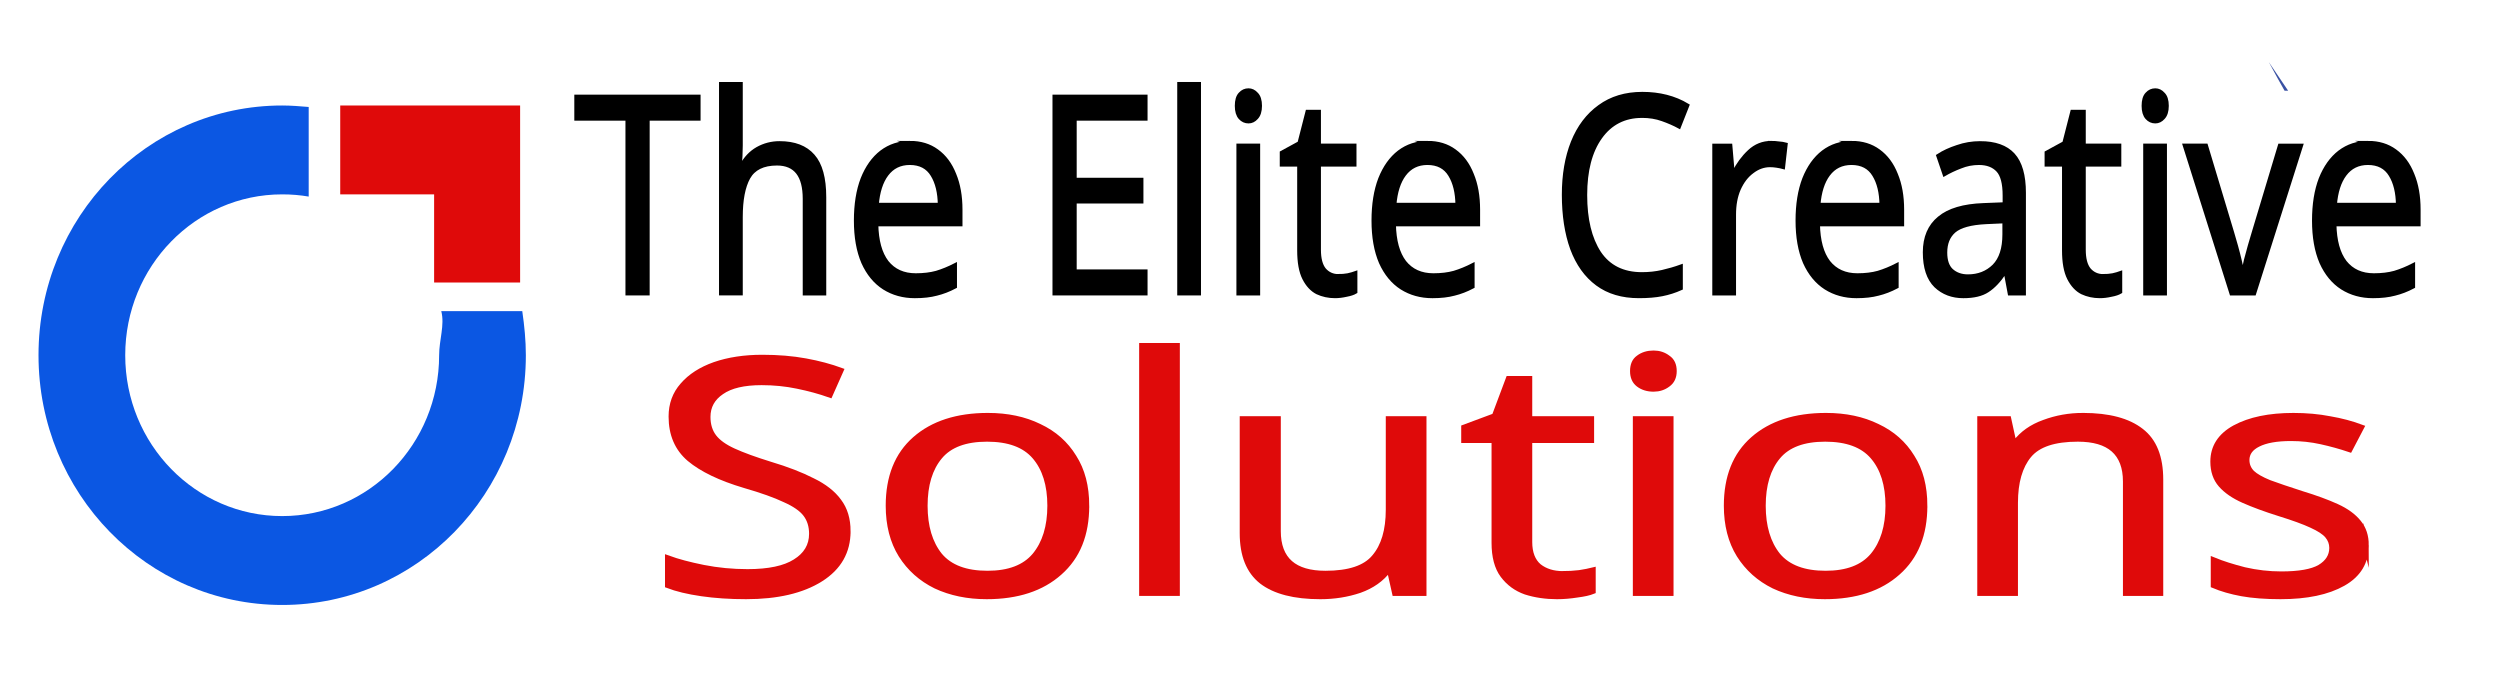 <?xml version="1.0" encoding="UTF-8" standalone="no"?>
<!-- Created with Inkscape (http://www.inkscape.org/) -->

<svg
   width="265"
   height="74"
   viewBox="0 0 70.115 19.579"
   version="1.1"
   id="svg246"
   sodipodi:docname="elite-logo.svg"
   inkscape:version="1.2.2 (b0a8486541, 2022-12-01)"
   xmlns:inkscape="http://www.inkscape.org/namespaces/inkscape"
   xmlns:sodipodi="http://sodipodi.sourceforge.net/DTD/sodipodi-0.dtd"
   xmlns="http://www.w3.org/2000/svg"
   xmlns:svg="http://www.w3.org/2000/svg">
  <sodipodi:namedview
     id="namedview496"
     pagecolor="#ffffff"
     bordercolor="#000000"
     borderopacity="0.25"
     inkscape:showpageshadow="2"
     inkscape:pageopacity="0.0"
     inkscape:pagecheckerboard="0"
     inkscape:deskcolor="#d1d1d1"
     showgrid="false"
     inkscape:zoom="3.6476037"
     inkscape:cx="102.9443"
     inkscape:cy="38.10721"
     inkscape:window-width="1920"
     inkscape:window-height="1011"
     inkscape:window-x="0"
     inkscape:window-y="0"
     inkscape:window-maximized="1"
     inkscape:current-layer="svg246" />
  <defs
     id="defs243" />
  <g
     id="layer1">
    <g
       id="XMLID_6_"
       transform="matrix(0.201,0,0,0.206,-17.613,-35.771)"
       style="stroke-width:1.298">
      <path
         id="XMLID_24_"
         class="st0"
         d="m 406.4,186 c -0.6,-1 -1.3,-2.3 -2.2,-3.9 l 2.7,3.9 z"
         style="fill:#3951a3;stroke-width:1.298" />
      <g
         id="XMLID_3_"
         style="stroke-width:1.298"
         transform="translate(0,-3.392)">
        <path
           id="XMLID_2_"
           style="fill:#df0a0a"
           class="st1"
           d="m 160.2,191.4 v 24.1 h -12 v -12 h -13.1 v -12.1 z" />
        <path
           id="XMLID_7_"
           class="st0"
           d="m 149.2,219.4 c 0.5,1.9 -0.3,3.9 -0.3,6 0,12.1 -9.8,21.9 -21.9,21.9 -12.1,0 -21.9,-9.8 -21.9,-21.9 0,-12.1 9.8,-21.9 21.9,-21.9 1.3,0 2.5,0.1 3.7,0.3 v -12.2 c -1.2,-0.1 -2.5,-0.2 -3.7,-0.2 -18.8,0 -34,15.2 -34,34 0,18.8 15.2,34 34,34 18.8,0 34,-15.2 34,-34 0,-2 -0.2,-4 -0.5,-6 z"
           style="fill:#0b57e3;stroke-width:1.298;fill-opacity:1" />
      </g>
      <g
         aria-label="The Elite Creative"
         transform="scale(0.924,1.082)"
         id="XMLID_5_"
         style="font-size:34.632px;font-family:MyriadPro-Semibold;stroke:#000000;stroke-width:0.538;stroke-miterlimit:10"
         class="st2 st3 st4">
        <path
           d="m 192.67,197.39 h -3.117 v -21.991 h -7.723 v -2.736 h 18.528 v 2.736 h -7.688 z"
           style="font-family:Yrsa;-inkscape-font-specification:'Yrsa, @wght=700,wdth=75.0';font-variation-settings:'wdth' 75, 'wght' 700"
           id="path189" />
        <path
           d="m 206.73,178.792 q 0,1.385 -0.173,2.597 h 0.208 q 0.9,-1.42 2.424,-2.147 1.558,-0.727 3.359,-0.727 3.394,0 5.091,1.628 1.697,1.593 1.697,5.16 v 12.087 h -3.013 V 185.511 q 0,-4.468 -4.156,-4.468 -3.117,0 -4.294,1.766 -1.143,1.732 -1.143,4.987 v 9.593 h -3.048 v -26.32 h 3.048 z"
           style="font-family:Yrsa;-inkscape-font-specification:'Yrsa, @wght=700,wdth=75.0';font-variation-settings:'wdth' 75, 'wght' 700"
           id="path191" />
        <path
           d="m 232.254,178.481 q 2.39,0 4.087,1.039 1.732,1.039 2.632,2.944 0.935,1.87 0.935,4.398 v 1.835 h -12.71 q 0.069,3.152 1.593,4.814 1.558,1.628 4.329,1.628 1.766,0 3.117,-0.312 1.385,-0.346 2.84,-0.97 v 2.667 q -1.42,0.623 -2.805,0.9 -1.385,0.312 -3.29,0.312 -2.632,0 -4.675,-1.074 -2.009,-1.074 -3.152,-3.186 -1.108,-2.147 -1.108,-5.229 0,-3.048 1.004,-5.229 1.039,-2.182 2.874,-3.359 1.87,-1.177 4.329,-1.177 z m -0.035,2.494 q -2.182,0 -3.463,1.42 -1.247,1.385 -1.489,3.879 h 9.455 q -0.035,-2.355 -1.108,-3.81 -1.074,-1.489 -3.394,-1.489 z"
           style="font-family:Yrsa;-inkscape-font-specification:'Yrsa, @wght=700,wdth=75.0';font-variation-settings:'wdth' 75, 'wght' 700"
           id="path193" />
        <path
           d="M 267.856,197.39 H 254.038 v -24.727 h 13.818 v 2.736 h -10.701 v 7.723 h 10.078 v 2.701 h -10.078 v 8.831 h 10.701 z"
           style="font-family:Yrsa;-inkscape-font-specification:'Yrsa, @wght=700,wdth=75.0';font-variation-settings:'wdth' 75, 'wght' 700"
           id="path195" />
        <path
           d="m 275.925,197.39 h -3.048 v -26.32 h 3.048 z"
           style="font-family:Yrsa;-inkscape-font-specification:'Yrsa, @wght=700,wdth=75.0';font-variation-settings:'wdth' 75, 'wght' 700"
           id="path197" />
        <path
           d="m 283.371,171.866 q 0.693,0 1.212,0.485 0.554,0.45 0.554,1.455 0,0.97 -0.554,1.455 -0.519,0.485 -1.212,0.485 -0.762,0 -1.281,-0.485 -0.519,-0.485 -0.519,-1.455 0,-1.004 0.519,-1.455 0.519,-0.485 1.281,-0.485 z m 1.489,6.961 v 18.563 h -3.048 v -18.563 z"
           style="font-family:Yrsa;-inkscape-font-specification:'Yrsa, @wght=700,wdth=75.0';font-variation-settings:'wdth' 75, 'wght' 700"
           id="path199" />
        <path
           d="m 296.947,195.242 q 0.693,0 1.42,-0.104 0.727,-0.139 1.177,-0.277 v 2.32 q -0.485,0.242 -1.385,0.381 -0.9,0.173 -1.732,0.173 -1.455,0 -2.701,-0.485 -1.212,-0.519 -1.974,-1.766 -0.762,-1.247 -0.762,-3.498 V 181.182 h -2.632 v -1.455 l 2.667,-1.212 1.212,-3.948 h 1.801 v 4.26 h 5.368 v 2.355 h -5.368 v 10.736 q 0,1.697 0.797,2.528 0.831,0.797 2.113,0.797 z"
           style="font-family:Yrsa;-inkscape-font-specification:'Yrsa, @wght=700,wdth=75.0';font-variation-settings:'wdth' 75, 'wght' 700"
           id="path201" />
        <path
           d="m 310.419,178.481 q 2.39,0 4.087,1.039 1.732,1.039 2.632,2.944 0.935,1.87 0.935,4.398 v 1.835 h -12.71 q 0.069,3.152 1.593,4.814 1.558,1.628 4.329,1.628 1.766,0 3.117,-0.312 1.385,-0.346 2.84,-0.97 v 2.667 q -1.42,0.623 -2.805,0.9 -1.385,0.312 -3.29,0.312 -2.632,0 -4.675,-1.074 -2.009,-1.074 -3.152,-3.186 -1.108,-2.147 -1.108,-5.229 0,-3.048 1.004,-5.229 1.039,-2.182 2.874,-3.359 1.87,-1.177 4.329,-1.177 z m -0.035,2.494 q -2.182,0 -3.463,1.42 -1.247,1.385 -1.489,3.879 h 9.455 q -0.035,-2.355 -1.108,-3.81 -1.074,-1.489 -3.394,-1.489 z"
           style="font-family:Yrsa;-inkscape-font-specification:'Yrsa, @wght=700,wdth=75.0';font-variation-settings:'wdth' 75, 'wght' 700"
           id="path203" />
        <path
           d="m 342.799,175.052 q -3.983,0 -6.268,2.667 -2.286,2.667 -2.286,7.307 0,4.606 2.113,7.307 2.147,2.667 6.407,2.667 1.628,0 3.082,-0.277 1.455,-0.277 2.84,-0.693 v 2.701 q -1.385,0.519 -2.874,0.762 -1.455,0.242 -3.498,0.242 -3.775,0 -6.303,-1.558 -2.528,-1.558 -3.81,-4.433 -1.247,-2.874 -1.247,-6.753 0,-3.74 1.351,-6.58 1.385,-2.874 4.052,-4.468 2.667,-1.628 6.476,-1.628 3.913,0 6.822,1.455 l -1.247,2.632 q -1.143,-0.519 -2.563,-0.935 -1.385,-0.416 -3.048,-0.416 z"
           style="font-family:Yrsa;-inkscape-font-specification:'Yrsa, @wght=700,wdth=75.0';font-variation-settings:'wdth' 75, 'wght' 700"
           id="path205" />
        <path
           d="m 362.332,178.481 q 0.519,0 1.108,0.069 0.623,0.035 1.074,0.139 l -0.381,2.805 q -0.45,-0.104 -1.004,-0.173 -0.519,-0.069 -1.004,-0.069 -1.42,0 -2.667,0.797 -1.247,0.762 -2.009,2.182 -0.727,1.385 -0.727,3.255 v 9.905 h -3.048 v -18.563 h 2.494 l 0.346,3.394 h 0.139 q 0.9,-1.524 2.32,-2.632 1.42,-1.108 3.359,-1.108 z"
           style="font-family:Yrsa;-inkscape-font-specification:'Yrsa, @wght=700,wdth=75.0';font-variation-settings:'wdth' 75, 'wght' 700"
           id="path207" />
        <path
           d="m 374.453,178.481 q 2.39,0 4.087,1.039 1.732,1.039 2.632,2.944 0.935,1.87 0.935,4.398 v 1.835 h -12.71 q 0.069,3.152 1.593,4.814 1.558,1.628 4.329,1.628 1.766,0 3.117,-0.312 1.385,-0.346 2.84,-0.97 v 2.667 q -1.42,0.623 -2.805,0.9 -1.385,0.312 -3.29,0.312 -2.632,0 -4.675,-1.074 -2.009,-1.074 -3.152,-3.186 -1.108,-2.147 -1.108,-5.229 0,-3.048 1.004,-5.229 1.039,-2.182 2.874,-3.359 1.87,-1.177 4.329,-1.177 z m -0.035,2.494 q -2.182,0 -3.463,1.42 -1.247,1.385 -1.489,3.879 h 9.455 q -0.035,-2.355 -1.108,-3.81 -1.074,-1.489 -3.394,-1.489 z"
           style="font-family:Yrsa;-inkscape-font-specification:'Yrsa, @wght=700,wdth=75.0';font-variation-settings:'wdth' 75, 'wght' 700"
           id="path209" />
        <path
           d="m 393.847,178.515 q 3.394,0 5.022,1.489 1.628,1.489 1.628,4.745 v 12.641 h -2.216 l -0.589,-2.632 h -0.139 q -1.212,1.524 -2.563,2.251 -1.316,0.727 -3.671,0.727 -2.528,0 -4.19,-1.316 -1.662,-1.351 -1.662,-4.19 0,-2.771 2.182,-4.26 2.182,-1.524 6.719,-1.662 l 3.152,-0.104 v -1.108 q 0,-2.32 -1.004,-3.221 -1.004,-0.9 -2.84,-0.9 -1.455,0 -2.771,0.45 -1.316,0.416 -2.459,0.97 l -0.935,-2.286 q 1.212,-0.658 2.874,-1.108 1.662,-0.485 3.463,-0.485 z m 0.9,9.905 q -3.463,0.139 -4.814,1.108 -1.316,0.97 -1.316,2.736 0,1.558 0.935,2.286 0.97,0.727 2.459,0.727 2.355,0 3.913,-1.281 1.558,-1.316 1.558,-4.017 v -1.662 z"
           style="font-family:Yrsa;-inkscape-font-specification:'Yrsa, @wght=700,wdth=75.0';font-variation-settings:'wdth' 75, 'wght' 700"
           id="path211" />
        <path
           d="m 412.444,195.242 q 0.693,0 1.42,-0.104 0.727,-0.139 1.177,-0.277 v 2.32 q -0.485,0.242 -1.385,0.381 -0.9,0.173 -1.732,0.173 -1.455,0 -2.701,-0.485 -1.212,-0.519 -1.974,-1.766 -0.762,-1.247 -0.762,-3.498 V 181.182 h -2.632 v -1.455 l 2.667,-1.212 1.212,-3.948 h 1.801 v 4.26 h 5.368 v 2.355 h -5.368 v 10.736 q 0,1.697 0.797,2.528 0.831,0.797 2.113,0.797 z"
           style="font-family:Yrsa;-inkscape-font-specification:'Yrsa, @wght=700,wdth=75.0';font-variation-settings:'wdth' 75, 'wght' 700"
           id="path213" />
        <path
           d="m 420.306,171.866 q 0.693,0 1.212,0.485 0.554,0.45 0.554,1.455 0,0.97 -0.554,1.455 -0.519,0.485 -1.212,0.485 -0.762,0 -1.281,-0.485 -0.519,-0.485 -0.519,-1.455 0,-1.004 0.519,-1.455 0.519,-0.485 1.281,-0.485 z m 1.489,6.961 v 18.563 h -3.048 v -18.563 z"
           style="font-family:Yrsa;-inkscape-font-specification:'Yrsa, @wght=700,wdth=75.0';font-variation-settings:'wdth' 75, 'wght' 700"
           id="path215" />
        <path
           d="m 431.769,197.39 -7.03,-18.563 h 3.255 l 3.948,10.944 q 0.277,0.762 0.589,1.697 0.312,0.935 0.554,1.801 0.242,0.831 0.346,1.42 h 0.139 q 0.139,-0.589 0.381,-1.455 0.277,-0.866 0.589,-1.801 0.346,-0.935 0.589,-1.662 l 3.948,-10.944 h 3.255 l -7.065,18.563 z"
           style="font-family:Yrsa;-inkscape-font-specification:'Yrsa, @wght=700,wdth=75.0';font-variation-settings:'wdth' 75, 'wght' 700"
           id="path217" />
        <path
           d="m 452.444,178.481 q 2.39,0 4.087,1.039 1.732,1.039 2.632,2.944 0.935,1.87 0.935,4.398 v 1.835 h -12.71 q 0.069,3.152 1.593,4.814 1.558,1.628 4.329,1.628 1.766,0 3.117,-0.312 1.385,-0.346 2.84,-0.97 v 2.667 q -1.42,0.623 -2.805,0.9 -1.385,0.312 -3.29,0.312 -2.632,0 -4.675,-1.074 -2.009,-1.074 -3.152,-3.186 -1.108,-2.147 -1.108,-5.229 0,-3.048 1.004,-5.229 1.039,-2.182 2.874,-3.359 1.87,-1.177 4.329,-1.177 z m -0.035,2.494 q -2.182,0 -3.463,1.42 -1.247,1.385 -1.489,3.879 h 9.455 q -0.035,-2.355 -1.108,-3.81 -1.074,-1.489 -3.394,-1.489 z"
           style="font-family:Yrsa;-inkscape-font-specification:'Yrsa, @wght=700,wdth=75.0';font-variation-settings:'wdth' 75, 'wght' 700"
           id="path219" />
      </g>
      <g
         aria-label="Solutions"
         transform="scale(1.119,0.894)"
         id="XMLID_9_"
         style="font-size:49.766px;font-family:MyriadPro-Semibold;fill:#df0a0a;stroke:#df0a0a;stroke-width:0.695;stroke-miterlimit:10"
         class="st5 st3 st6">
        <path
           d="m 184.022,275.132 q 0,4.728 -3.434,7.365 -3.434,2.638 -9.257,2.638 -2.986,0 -5.524,-0.448 -2.538,-0.448 -4.23,-1.244 v -4.28 q 1.792,0.796 4.429,1.443 2.687,0.647 5.524,0.647 3.981,0 5.972,-1.543 2.04,-1.543 2.04,-4.18 0,-1.742 -0.747,-2.936 -0.746,-1.194 -2.588,-2.19 -1.792,-1.045 -5.026,-2.19 -4.529,-1.642 -6.868,-4.031 -2.289,-2.389 -2.289,-6.519 0,-2.837 1.443,-4.827 1.443,-2.04 3.981,-3.135 2.588,-1.095 5.922,-1.095 2.936,0 5.375,0.547 2.439,0.547 4.429,1.443 l -1.393,3.832 q -1.841,-0.796 -4.031,-1.344 -2.14,-0.547 -4.479,-0.547 -3.334,0 -5.026,1.443 -1.692,1.393 -1.692,3.732 0,1.792 0.747,2.986 0.746,1.194 2.439,2.14 1.692,0.946 4.579,2.04 3.135,1.145 5.275,2.488 2.19,1.294 3.285,3.135 1.145,1.841 1.145,4.628 z"
           style="font-family:Yrsa;-inkscape-font-specification:'Yrsa, Normal'"
           id="path222" />
        <path
           d="m 213.782,271.25 q 0,6.619 -3.384,10.252 -3.334,3.633 -9.057,3.633 -3.533,0 -6.32,-1.593 -2.737,-1.642 -4.33,-4.728 -1.593,-3.135 -1.593,-7.564 0,-6.619 3.334,-10.202 3.334,-3.583 9.057,-3.583 3.633,0 6.37,1.642 2.787,1.593 4.33,4.678 1.593,3.036 1.593,7.465 z m -20.155,0 q 0,4.728 1.841,7.515 1.891,2.737 5.972,2.737 4.031,0 5.922,-2.737 1.891,-2.787 1.891,-7.515 0,-4.728 -1.891,-7.415 -1.891,-2.687 -5.972,-2.687 -4.081,0 -5.922,2.687 -1.841,2.687 -1.841,7.415 z"
           style="font-family:Yrsa;-inkscape-font-specification:'Yrsa, Normal'"
           id="path224" />
        <path
           d="m 225.079,284.637 h -4.379 v -37.822 h 4.379 z"
           style="font-family:Yrsa;-inkscape-font-specification:'Yrsa, Normal'"
           id="path226" />
        <path
           d="m 255.834,257.963 v 26.675 h -3.583 l -0.647,-3.533 h -0.199 q -1.294,2.09 -3.583,3.086 -2.289,0.946 -4.877,0.946 -4.827,0 -7.266,-2.289 -2.439,-2.339 -2.439,-7.415 v -17.468 h 4.429 v 17.169 q 0,6.37 5.922,6.37 4.429,0 6.121,-2.488 1.742,-2.488 1.742,-7.166 v -13.885 z"
           style="font-family:Yrsa;-inkscape-font-specification:'Yrsa, Normal'"
           id="path228" />
        <path
           d="m 273.203,281.552 q 0.995,0 2.04,-0.149 1.045,-0.199 1.692,-0.398 v 3.334 q -0.697,0.348 -1.991,0.547 -1.294,0.249 -2.488,0.249 -2.09,0 -3.882,-0.697 -1.742,-0.747 -2.837,-2.538 -1.095,-1.792 -1.095,-5.026 v -15.527 h -3.782 v -2.09 l 3.832,-1.742 1.742,-5.673 h 2.588 v 6.121 h 7.714 v 3.384 h -7.714 v 15.428 q 0,2.439 1.145,3.633 1.194,1.145 3.036,1.145 z"
           style="font-family:Yrsa;-inkscape-font-specification:'Yrsa, Normal'"
           id="path230" />
        <path
           d="m 284.5,247.96 q 0.995,0 1.742,0.697 0.796,0.647 0.796,2.09 0,1.393 -0.796,2.09 -0.747,0.697 -1.742,0.697 -1.095,0 -1.841,-0.697 -0.746,-0.697 -0.746,-2.09 0,-1.443 0.746,-2.09 0.747,-0.697 1.841,-0.697 z m 2.14,10.003 v 26.675 h -4.379 v -26.675 z"
           style="font-family:Yrsa;-inkscape-font-specification:'Yrsa, Normal'"
           id="path232" />
        <path
           d="m 318.291,271.25 q 0,6.619 -3.384,10.252 -3.334,3.633 -9.057,3.633 -3.533,0 -6.32,-1.593 -2.737,-1.642 -4.33,-4.728 -1.593,-3.135 -1.593,-7.564 0,-6.619 3.334,-10.202 3.334,-3.583 9.057,-3.583 3.633,0 6.37,1.642 2.787,1.593 4.33,4.678 1.593,3.036 1.593,7.465 z m -20.155,0 q 0,4.728 1.841,7.515 1.891,2.737 5.972,2.737 4.031,0 5.922,-2.737 1.891,-2.787 1.891,-7.515 0,-4.728 -1.891,-7.415 -1.891,-2.687 -5.972,-2.687 -4.081,0 -5.922,2.687 -1.841,2.687 -1.841,7.415 z"
           style="font-family:Yrsa;-inkscape-font-specification:'Yrsa, Normal'"
           id="path234" />
        <path
           d="m 338.048,257.465 q 4.778,0 7.216,2.339 2.439,2.289 2.439,7.465 v 17.368 h -4.33 v -17.07 q 0,-6.42 -5.972,-6.42 -4.429,0 -6.121,2.488 -1.692,2.488 -1.692,7.166 v 13.835 h -4.379 v -26.675 h 3.533 l 0.647,3.633 h 0.249 q 1.294,-2.09 3.583,-3.086 2.289,-1.045 4.827,-1.045 z"
           style="font-family:Yrsa;-inkscape-font-specification:'Yrsa, Normal'"
           id="path236" />
        <path
           d="m 373.332,277.272 q 0,3.882 -2.886,5.872 -2.886,1.991 -7.764,1.991 -2.787,0 -4.827,-0.448 -1.991,-0.448 -3.533,-1.244 v -3.981 q 1.593,0.796 3.832,1.493 2.289,0.647 4.628,0.647 3.334,0 4.827,-1.045 1.493,-1.095 1.493,-2.886 0,-0.995 -0.547,-1.792 -0.547,-0.796 -1.991,-1.593 -1.393,-0.796 -4.031,-1.792 -2.588,-0.995 -4.429,-1.991 -1.841,-0.995 -2.837,-2.389 -0.995,-1.393 -0.995,-3.583 0,-3.384 2.737,-5.225 2.787,-1.841 7.266,-1.841 2.439,0 4.529,0.498 2.14,0.448 3.981,1.294 l -1.493,3.484 q -1.692,-0.697 -3.533,-1.194 -1.841,-0.498 -3.782,-0.498 -2.687,0 -4.131,0.896 -1.393,0.846 -1.393,2.339 0,1.095 0.647,1.891 0.647,0.747 2.14,1.493 1.543,0.697 4.081,1.692 2.538,0.946 4.33,1.941 1.792,0.995 2.737,2.439 0.946,1.393 0.946,3.533 z"
           style="font-family:Yrsa;-inkscape-font-specification:'Yrsa, Normal'"
           id="path238" />
      </g>
    </g>
  </g>
</svg>
